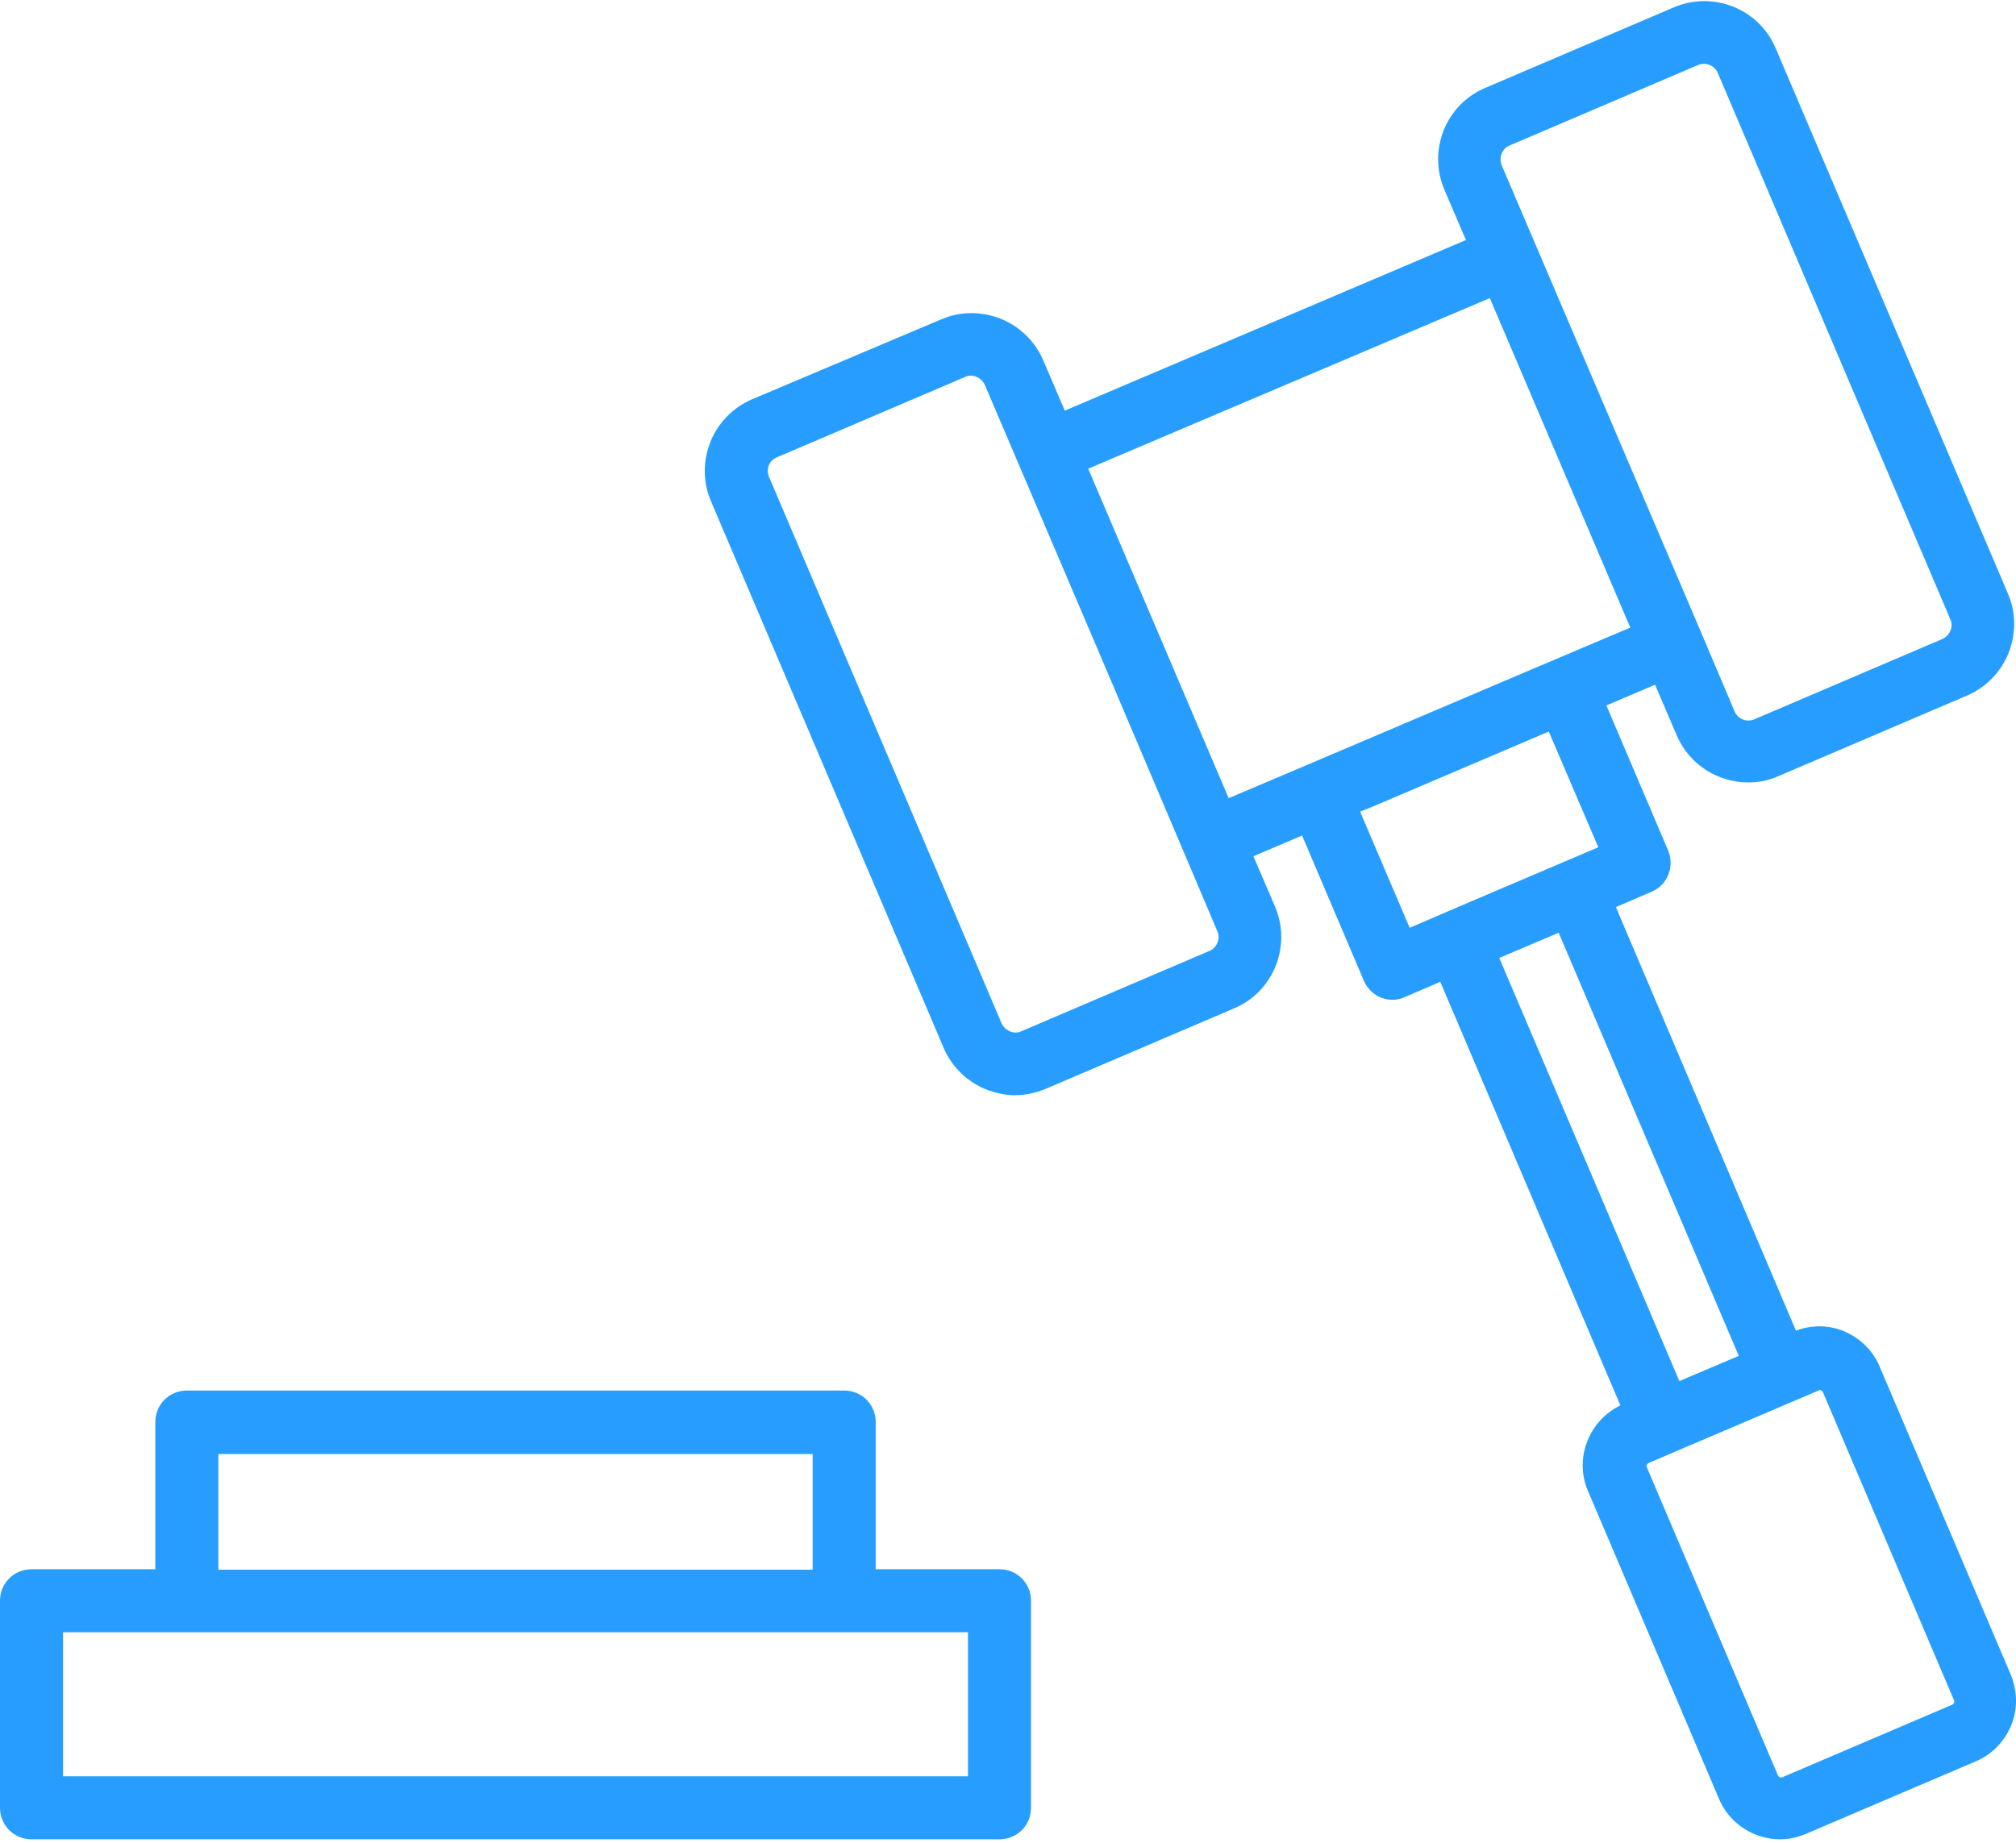 <svg width="70" height="64" viewBox="0 0 70 64" fill="none" xmlns="http://www.w3.org/2000/svg">
<path d="M32.767 36.397C33.048 37.054 33.58 37.569 34.236 37.835C34.565 37.96 34.909 38.038 35.237 38.038C35.596 38.038 35.956 37.96 36.3 37.82L42.85 35.021C44.226 34.443 44.851 32.848 44.273 31.488L43.522 29.738L45.211 29.018L47.352 34.052C47.462 34.318 47.681 34.537 47.946 34.646C48.071 34.693 48.212 34.724 48.353 34.724C48.493 34.724 48.65 34.693 48.775 34.631L50.01 34.099L56.263 48.809C55.169 49.341 54.653 50.654 55.137 51.78L59.687 62.473C59.921 63.035 60.374 63.473 60.937 63.708C61.219 63.817 61.5 63.88 61.797 63.88C62.11 63.88 62.407 63.817 62.704 63.692L68.597 61.175C69.16 60.941 69.598 60.487 69.832 59.925C70.067 59.362 70.051 58.721 69.817 58.158L65.267 47.465C65.033 46.902 64.58 46.465 64.017 46.23C63.485 46.011 62.891 46.011 62.36 46.215L56.107 31.504L57.342 30.973C57.904 30.738 58.155 30.097 57.92 29.534L55.778 24.5L57.467 23.781L58.217 25.532C58.655 26.564 59.655 27.174 60.703 27.174C61.062 27.174 61.406 27.111 61.75 26.955L68.3 24.157C68.957 23.875 69.473 23.344 69.739 22.687C70.004 22.015 70.004 21.28 69.723 20.624L61.656 1.677C61.078 0.301 59.483 -0.324 58.123 0.254L51.573 3.052C50.197 3.631 49.572 5.225 50.151 6.585L50.901 8.336L36.972 14.261L36.222 12.51C35.94 11.854 35.409 11.338 34.752 11.072C34.08 10.806 33.345 10.806 32.689 11.088L26.107 13.87C25.451 14.152 24.935 14.683 24.669 15.34C24.403 16.012 24.403 16.747 24.685 17.403L32.767 36.397ZM63.188 48.278C63.204 48.278 63.22 48.278 63.235 48.294C63.267 48.309 63.282 48.325 63.298 48.356L67.847 59.049C67.862 59.08 67.862 59.112 67.847 59.143C67.831 59.174 67.816 59.19 67.784 59.205L61.891 61.722C61.828 61.754 61.766 61.722 61.734 61.66L57.185 50.967C57.154 50.904 57.185 50.842 57.248 50.81L58.155 50.42L59.405 49.888L63.141 48.294C63.157 48.278 63.173 48.278 63.188 48.278ZM58.311 47.965L52.058 33.27L54.121 32.395L60.374 47.09L58.311 47.965ZM55.497 29.425L51.057 31.316L50.182 31.692L48.947 32.223L47.227 28.19L47.727 27.987L53.777 25.407L55.497 29.425ZM52.417 5.053L58.968 2.255C59.218 2.146 59.53 2.271 59.64 2.521L67.722 21.515C67.8 21.687 67.753 21.827 67.722 21.905C67.691 21.984 67.612 22.109 67.456 22.187L60.906 24.985C60.656 25.095 60.343 24.97 60.234 24.719L59.061 21.952L56.185 15.215L52.136 5.726C52.042 5.46 52.152 5.163 52.417 5.053ZM51.73 10.353L54.168 16.074L56.607 21.796L53.105 23.281L45.351 26.58L42.662 27.721L40.224 21.999L37.785 16.278L51.73 10.353ZM26.967 15.887L33.517 13.089C33.689 13.01 33.83 13.057 33.908 13.089C33.986 13.12 34.111 13.198 34.19 13.354L38.238 22.843L41.099 29.581L42.272 32.348C42.381 32.598 42.256 32.911 42.006 33.02L35.456 35.819C35.284 35.897 35.143 35.85 35.065 35.819C34.987 35.787 34.862 35.709 34.783 35.553L26.701 16.559C26.592 16.293 26.701 15.996 26.967 15.887Z" fill="#279EFF"/>
<path d="M1.094 63.88H34.705C35.315 63.88 35.799 63.395 35.799 62.785V55.594C35.799 54.984 35.315 54.5 34.705 54.5H30.406V49.388C30.406 48.778 29.921 48.294 29.311 48.294H6.488C5.878 48.294 5.393 48.778 5.393 49.388V54.5H1.094C0.485 54.5 0 54.984 0 55.594V62.785C0 63.395 0.485 63.88 1.094 63.88ZM7.582 50.498H28.217V54.516H7.582V50.498ZM2.189 56.688H6.488H29.311H33.611V61.691H2.189V56.688Z" fill="#279EFF"/>
</svg>
